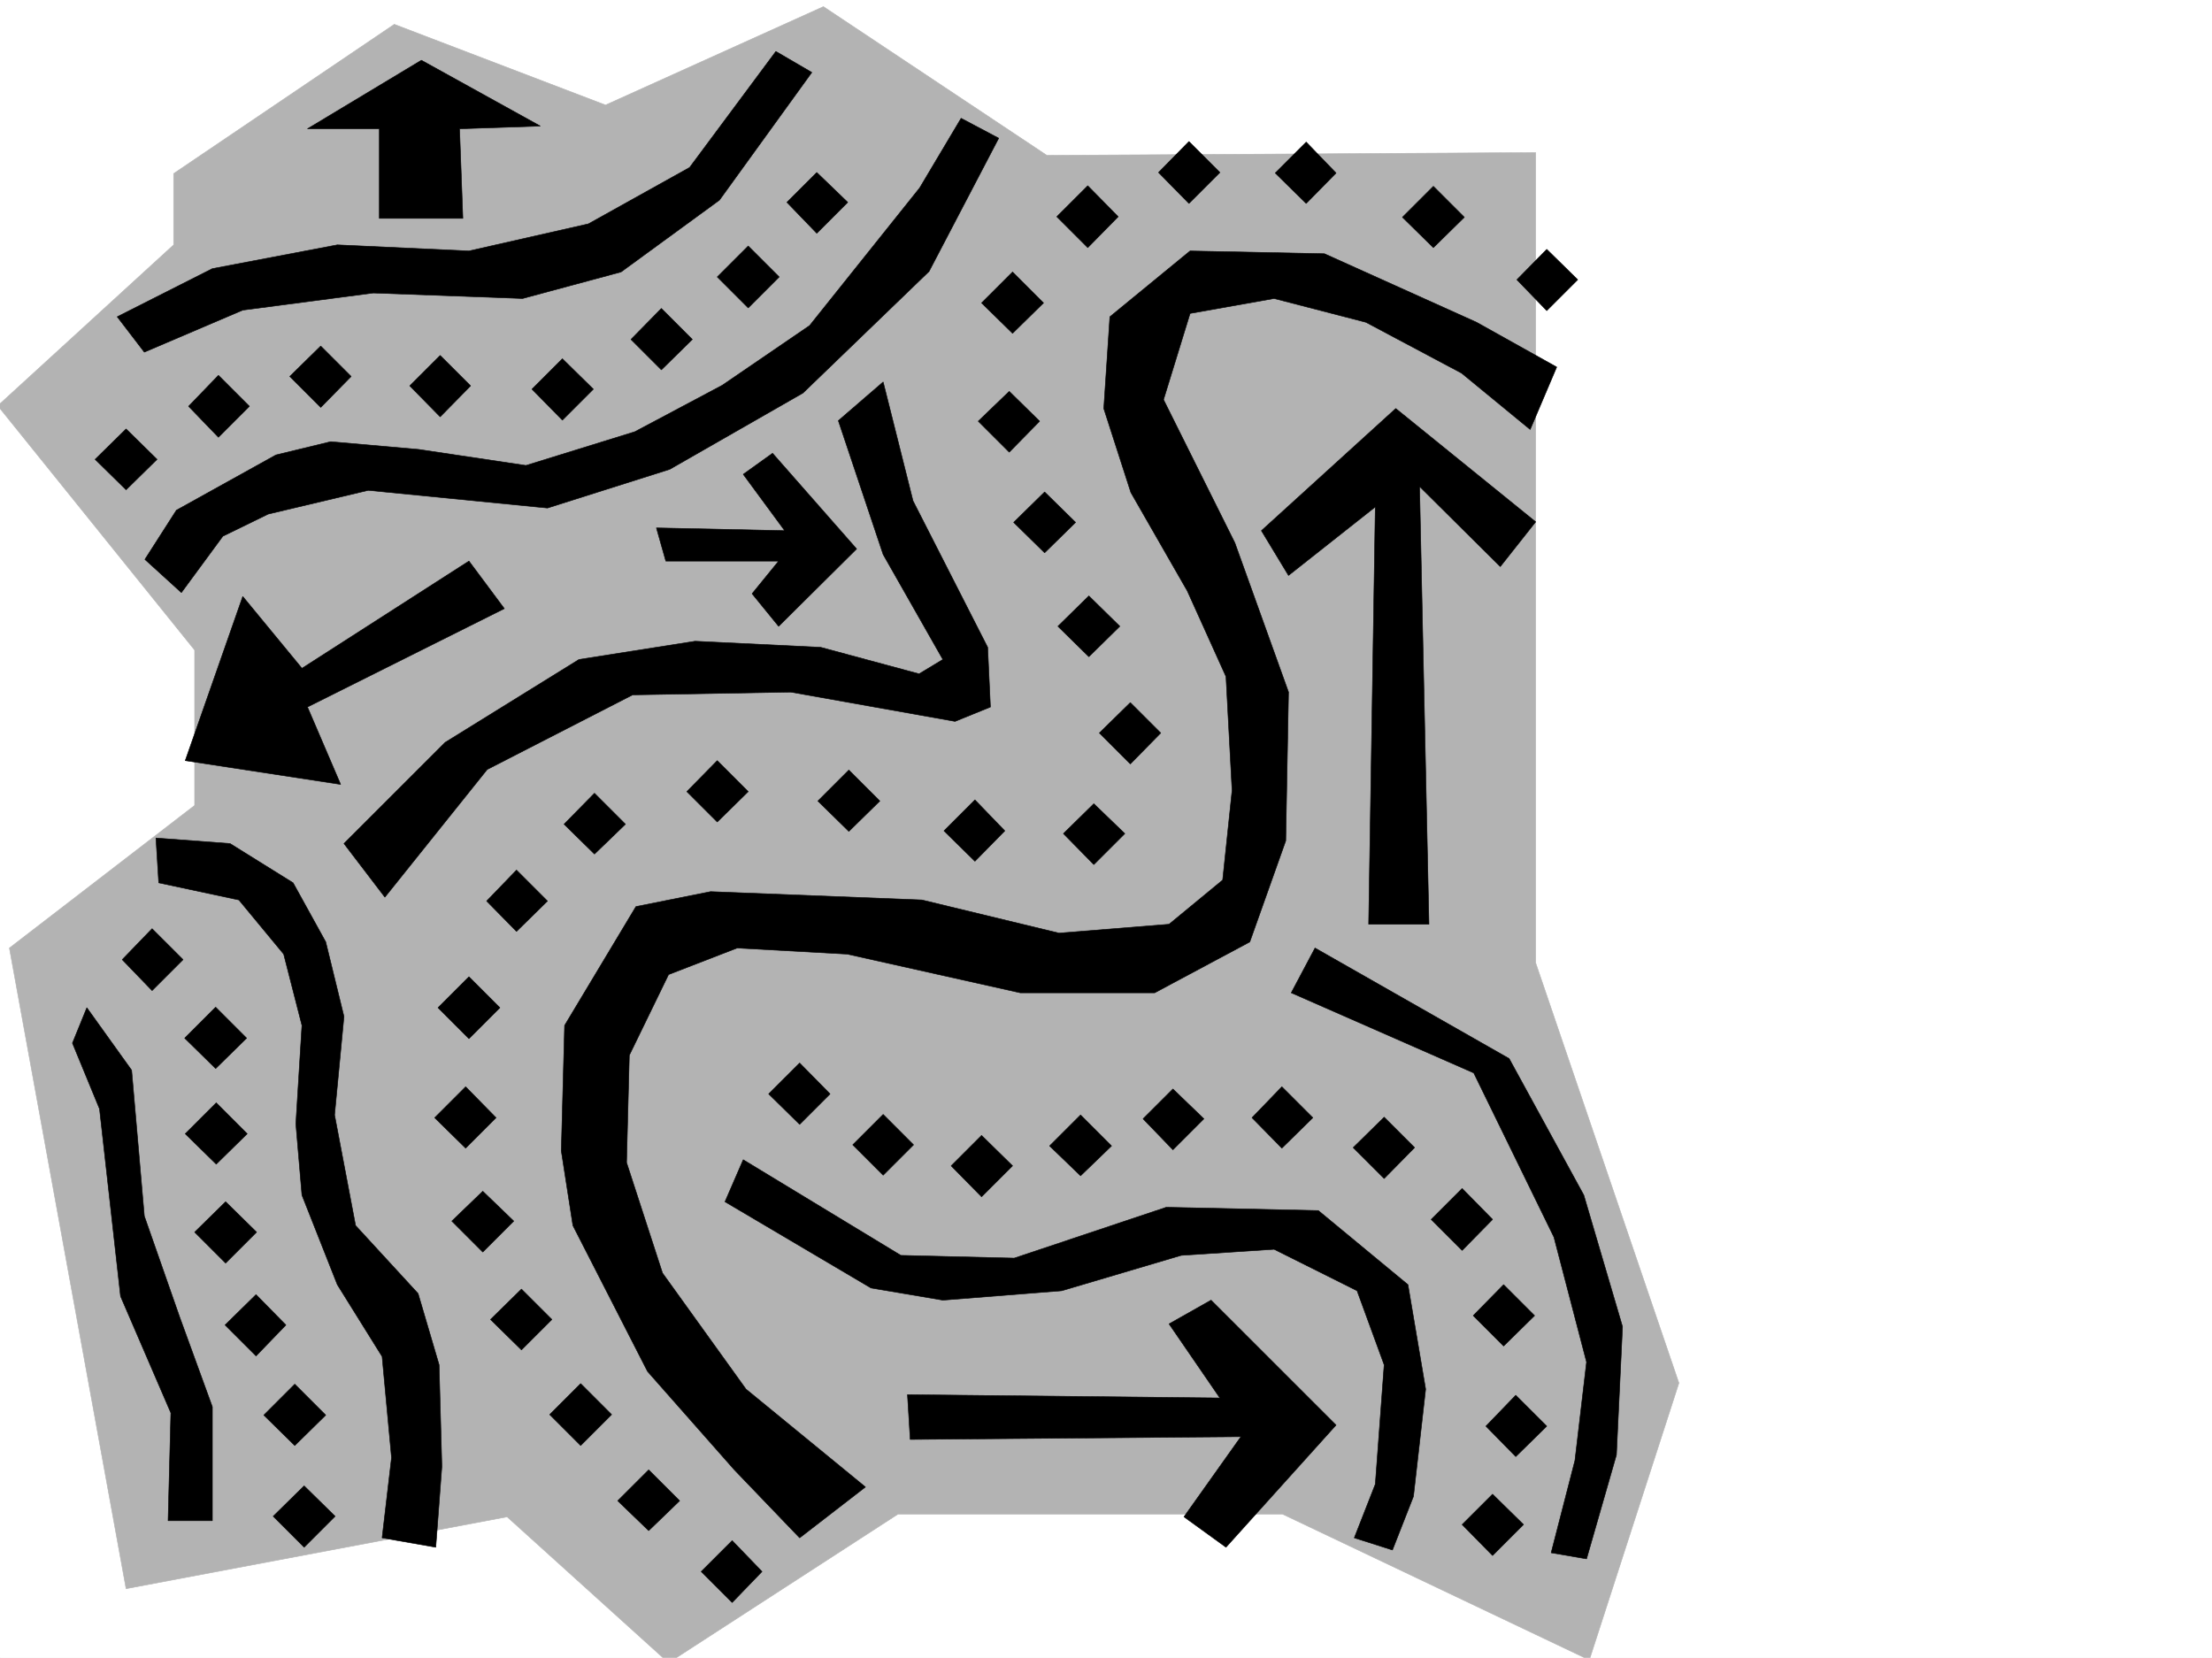<svg xmlns="http://www.w3.org/2000/svg" width="2997.016" height="2246.297"><rect width="100%" height="100%" fill="#808080" stroke="none"/><defs><clipPath id="a"><path d="M0 0h2997v2244.137H0Zm0 0"/></clipPath><clipPath id="b"><path d="M0 6h2275v2238.137H0Zm0 0"/></clipPath><clipPath id="c"><path d="M0 6h2276v2238.137H0Zm0 0"/></clipPath></defs><path fill="#fff" d="M0 2246.297h2997.016V0H0Zm0 0"/><g clip-path="url(#a)" transform="translate(0 2.16)"><path fill="#fff" fill-rule="evenodd" stroke="#fff" stroke-linecap="square" stroke-linejoin="bevel" stroke-miterlimit="10" stroke-width=".743" d="M.742 2244.137h2995.531V-2.16H.743Zm0 0"/></g><g clip-path="url(#b)" transform="translate(0 2.16)"><path fill="#b3b3b3" fill-rule="evenodd" d="M235.266 233.027v96.618L-3.012 547.625 263.73 878.684v210.476L12.746 1282.39l158.082 868.102 516.238-97.36 218.762 197.727 310.965-201.48h520.734l415.829 197.726 121.363-375.242-194.051-569.258V204.562l-662.316 3.754L1115.64 6.832 820.434 140.164 534.223 30.801Zm0 0"/></g><g clip-path="url(#c)" transform="translate(0 2.16)"><path fill="none" stroke="#b3b3b3" stroke-linecap="square" stroke-linejoin="bevel" stroke-miterlimit="10" stroke-width=".743" d="M235.266 233.027v96.618L-3.012 547.625 263.73 878.684v210.476L12.746 1282.39l158.082 868.102 516.238-97.36 218.762 197.727 310.965-201.48h520.734l415.828 197.726 121.364-375.242-194.051-569.258V204.563l-662.316 3.753L1115.64 6.832 820.434 140.164 534.223 30.801zm0 0"/></g><path fill-rule="evenodd" stroke="#000" stroke-linecap="square" stroke-linejoin="bevel" stroke-miterlimit="10" stroke-width=".743" d="m2000.512 436.668-206.055-92.863-182.05-3.75-108.66 89.144-8.25 124.34 36.714 113.82 76.441 133.332 52.434 116.086 8.25 154.329-12.746 121.328-72.649 59.902-149.129 12-185.8-44.926-286.215-11.258-101.149 20.215-96.656 161.051-4.496 170.008 15.719 101.152 101.148 197.727 117.653 133.332 88.406 92.12 89.148-68.894-161.836-132.59-113.117-157.296-48.719-149.793 3.754-145.336 53.176-109.325 92.942-35.972 149.09 8.25 234.519 52.433h182.05l128.876-68.933 48.718-137.043 3.754-201.485-72.687-202.222-96.656-194.016 35.972-116.832 113.86-20.254 124.375 32.219 129.617 68.934 92.941 76.363 35.934-84.613zM196.32 757.992l42.7-66.664 134.855-74.879 74.172-17.984 119.137 10.48 145.375 21.739 147.601-45.707 118.356-62.914 118.394-80.899L1246 254.66l56.188-94.39 50.945 26.98-94.387 180.523-170.828 164.77-180.563 103.379-165.59 52.433-242.769-23.968-135.601 32.18-61.465 29.988-56.188 76.402zm0 0"/><path fill-rule="evenodd" stroke="#000" stroke-linecap="square" stroke-linejoin="bevel" stroke-miterlimit="10" stroke-width=".743" d="m982.27 1628.36 197.808 116.831 97.399 16.5 161.09-12.75 161.835-47.933 125.864-8.25 112.41 56.183 36.715 100.372-12 161.796-28.465 72.649 51.687 16.46 28.465-72.648 16.5-145.297-23.969-141.582-121.402-100.367-206.02-4.496-206.058 68.934-153.582-3.754-213.567-129.578zm-770.973-492.856 100.41 7.508 85.39 53.176 44.223 80.113 24.711 101.113-12.746 133.332 28.465 149.832 84.691 92.117 28.465 96.617 3.754 137.829-8.25 109.363-72.687-12.746 12.746-108.621-12.746-137.047-60.684-97.399-47.937-121.324-8.25-96.617 8.25-133.332-24.75-96.617-60.684-73.39-108.617-23.224zm-40.469-471.859 41.953-41.211-41.953-41.211-41.953 41.21Zm125.122-71.161 41.952-41.957-41.953-41.953-40.469 41.953zm138.609-40.468 41.21-41.957-41.21-41.172-41.957 41.172zm161.831 12.746 41.215-41.957-41.214-41.172-41.211 41.172zm165.59 4.496 41.954-41.953-41.954-41.215-41.21 41.215zm134.114-68.153 41.953-41.21-41.953-41.954-41.211 41.954zm117.652-83.91 41.953-41.953-41.953-41.914-41.953 41.914zm92.902-101.109 41.954-41.957-41.954-40.43-40.468 40.43zm-114.64 1855.293 40.465-41.953-40.465-41.914-41.957 41.914zM878.89 2074.02l41.954-40.47-41.953-41.913-41.957 41.914zm-92.16-115.344 41.954-41.953-41.954-41.957-41.953 41.957zm-80.195-129.578 41.215-41.211-41.215-41.172-41.953 41.172zm-52.43-132.586 41.954-41.957-41.954-40.43-41.957 40.43zm-23.226-140.801 41.21-41.211-41.21-41.953-41.953 41.953zm4.496-148.305 41.953-41.957-41.953-41.953-41.953 41.953zm64.438-145.336 41.953-41.172-41.953-41.957-40.47 41.957zm105.647-104.828 41.954-40.469-41.953-41.953-41.211 41.953zm166.333-43.48 41.953-41.172-41.953-41.953-41.215 41.953zm178.293 12.75 41.996-41.172-41.996-41.957-41.953 41.957zm170.828 40.468 40.469-41.214-40.469-41.954-41.953 41.954zm161.094 4.496L1524 1129.52l-41.992-40.468-41.211 40.469zm49.461-136.343 41.21-41.953-41.21-41.172-41.953 41.172zm-56.188-145.293 41.957-41.215-41.957-41.172-41.953 41.172zM1415.344 749l41.953-41.172-41.953-41.21-41.957 41.21zm-47.938-136.305 41.172-41.953-41.172-40.43-41.996 40.43zm4.496-161.05 41.953-41.172-41.953-41.953-41.992 41.953zm101.895-116.09 41.21-41.953-41.21-41.915-41.953 41.915zm137.086-59.899 41.953-41.957-41.953-41.953-41.215 41.953zm158.863 0 40.465-41.21-40.465-41.958-41.957 41.957zm172.313 59.899 41.953-41.211-41.953-41.914-41.953 41.914zm153.625 85.395 41.953-41.954-41.953-41.172-40.47 41.172zM206.059 1342.227l41.953-41.958-41.953-41.914-40.47 41.914zm0 0"/><path fill-rule="evenodd" stroke="#000" stroke-linecap="square" stroke-linejoin="bevel" stroke-miterlimit="10" stroke-width=".743" d="m292.195 1447.836 41.953-41.176-41.953-41.953-41.957 41.953zm.782 129.574 41.953-41.172-41.953-41.953-41.993 41.953zm12.707 134.074 41.953-41.953-41.953-41.172-41.954 41.172zm41.211 125.825 40.468-41.914-40.468-41.211-41.954 41.21zm52.472 121.367 41.953-41.211-41.953-41.953-41.953 41.953zm12.707 137.828 41.953-41.957-41.953-41.211-41.953 41.21zm671.348-573.012 41.21-41.21-41.21-41.915-41.953 41.914zm113.156 68.895 41.172-41.172-41.172-41.211-41.21 41.21zm133.332 29.207 41.992-41.914-41.992-41.211-41.215 41.21zm134.149-28.426 41.957-40.469-41.957-41.953-41.993 41.953zm125.121-35.227 41.953-41.957-41.953-40.43-40.47 40.43zm147.601-2.23 41.957-41.211-41.957-41.953-40.468 41.953zm138.609 41.172 41.215-41.914-41.214-41.211-41.954 41.21zm105.65 97.398 41.214-41.953-41.215-41.957-41.953 41.957zm56.187 129.579 41.953-41.211-41.953-41.958-41.211 41.957zm16.461 149.792 41.996-41.21-41.997-41.919-40.43 41.918zm-31.434 134.075 41.953-41.957-41.953-41.172-41.215 41.171zM195.54 477.137l133.37-56.93 176.848-23.223 202.304 7.465 133.333-35.93 133.367-97.359 125.16-173.058-48.719-28.426-116.871 157.261-137.121 76.403-161.836 36.715-178.336-8.25L287.7 364.02 158.824 429.2zm1001.038 40.429 40.43 161.055L1338.16 877.09l3.75 80.898-47.933 19.473-222.559-39.688-214.27 3.754-197.062 101.114-138.61 173.02-55.445-72.65 137.125-137.085L784.465 893.59 941.8 868.84l170.086 8.25 133.37 35.973 32.22-19.473-80.899-142.324L1135.855 570Zm0 0"/><path fill-rule="evenodd" stroke="#000" stroke-linecap="square" stroke-linejoin="bevel" stroke-miterlimit="10" stroke-width=".743" d="m1749.492 1345.234 247.266 108.582 108.66 222.48 44.184 169.263-15.72 133.332-32.218 125.082 47.938 8.25 40.468-140.84 8.25-173.762-52.472-178.254-101.153-185.023-262.988-149.793zm-1631.84 20.216 60.684 84.652 17.203 197.73 47.977 137.082 44.183 121.328v154.29h-59.941l3.754-146.04-68.192-158.043-28.465-253.914-36.714-89.148zm517.723-605.188L409.102 905.555l-80.192-97.36-77.926 222.442 210.551 32.218-44.965-104.867L683.313 824.66Zm253.992-44.965 173.84 3.754-56.227-76.403 39.727-28.464 113.898 129.578-105.648 104.863-35.973-44.18 35.973-44.183H902.113ZM1891.11 553.54l-182.047 165.51 36.714 60.68 117.614-92.898-8.997 565.504h81.68l-12.746-593.188L2032.73 767.73l47.938-60.644zm-661.57 1336.202 423.296 4.496-68.895-100.37 56.93-32.177 169.34 169.262-149.125 165.55-56.93-41.21 77.184-108.621-448.086 3.754zM570.938 81.64 416.57 174.505h97.399V295.87h113.156l-4.496-121.367 109.402-3.715zm0 0"/></svg>
